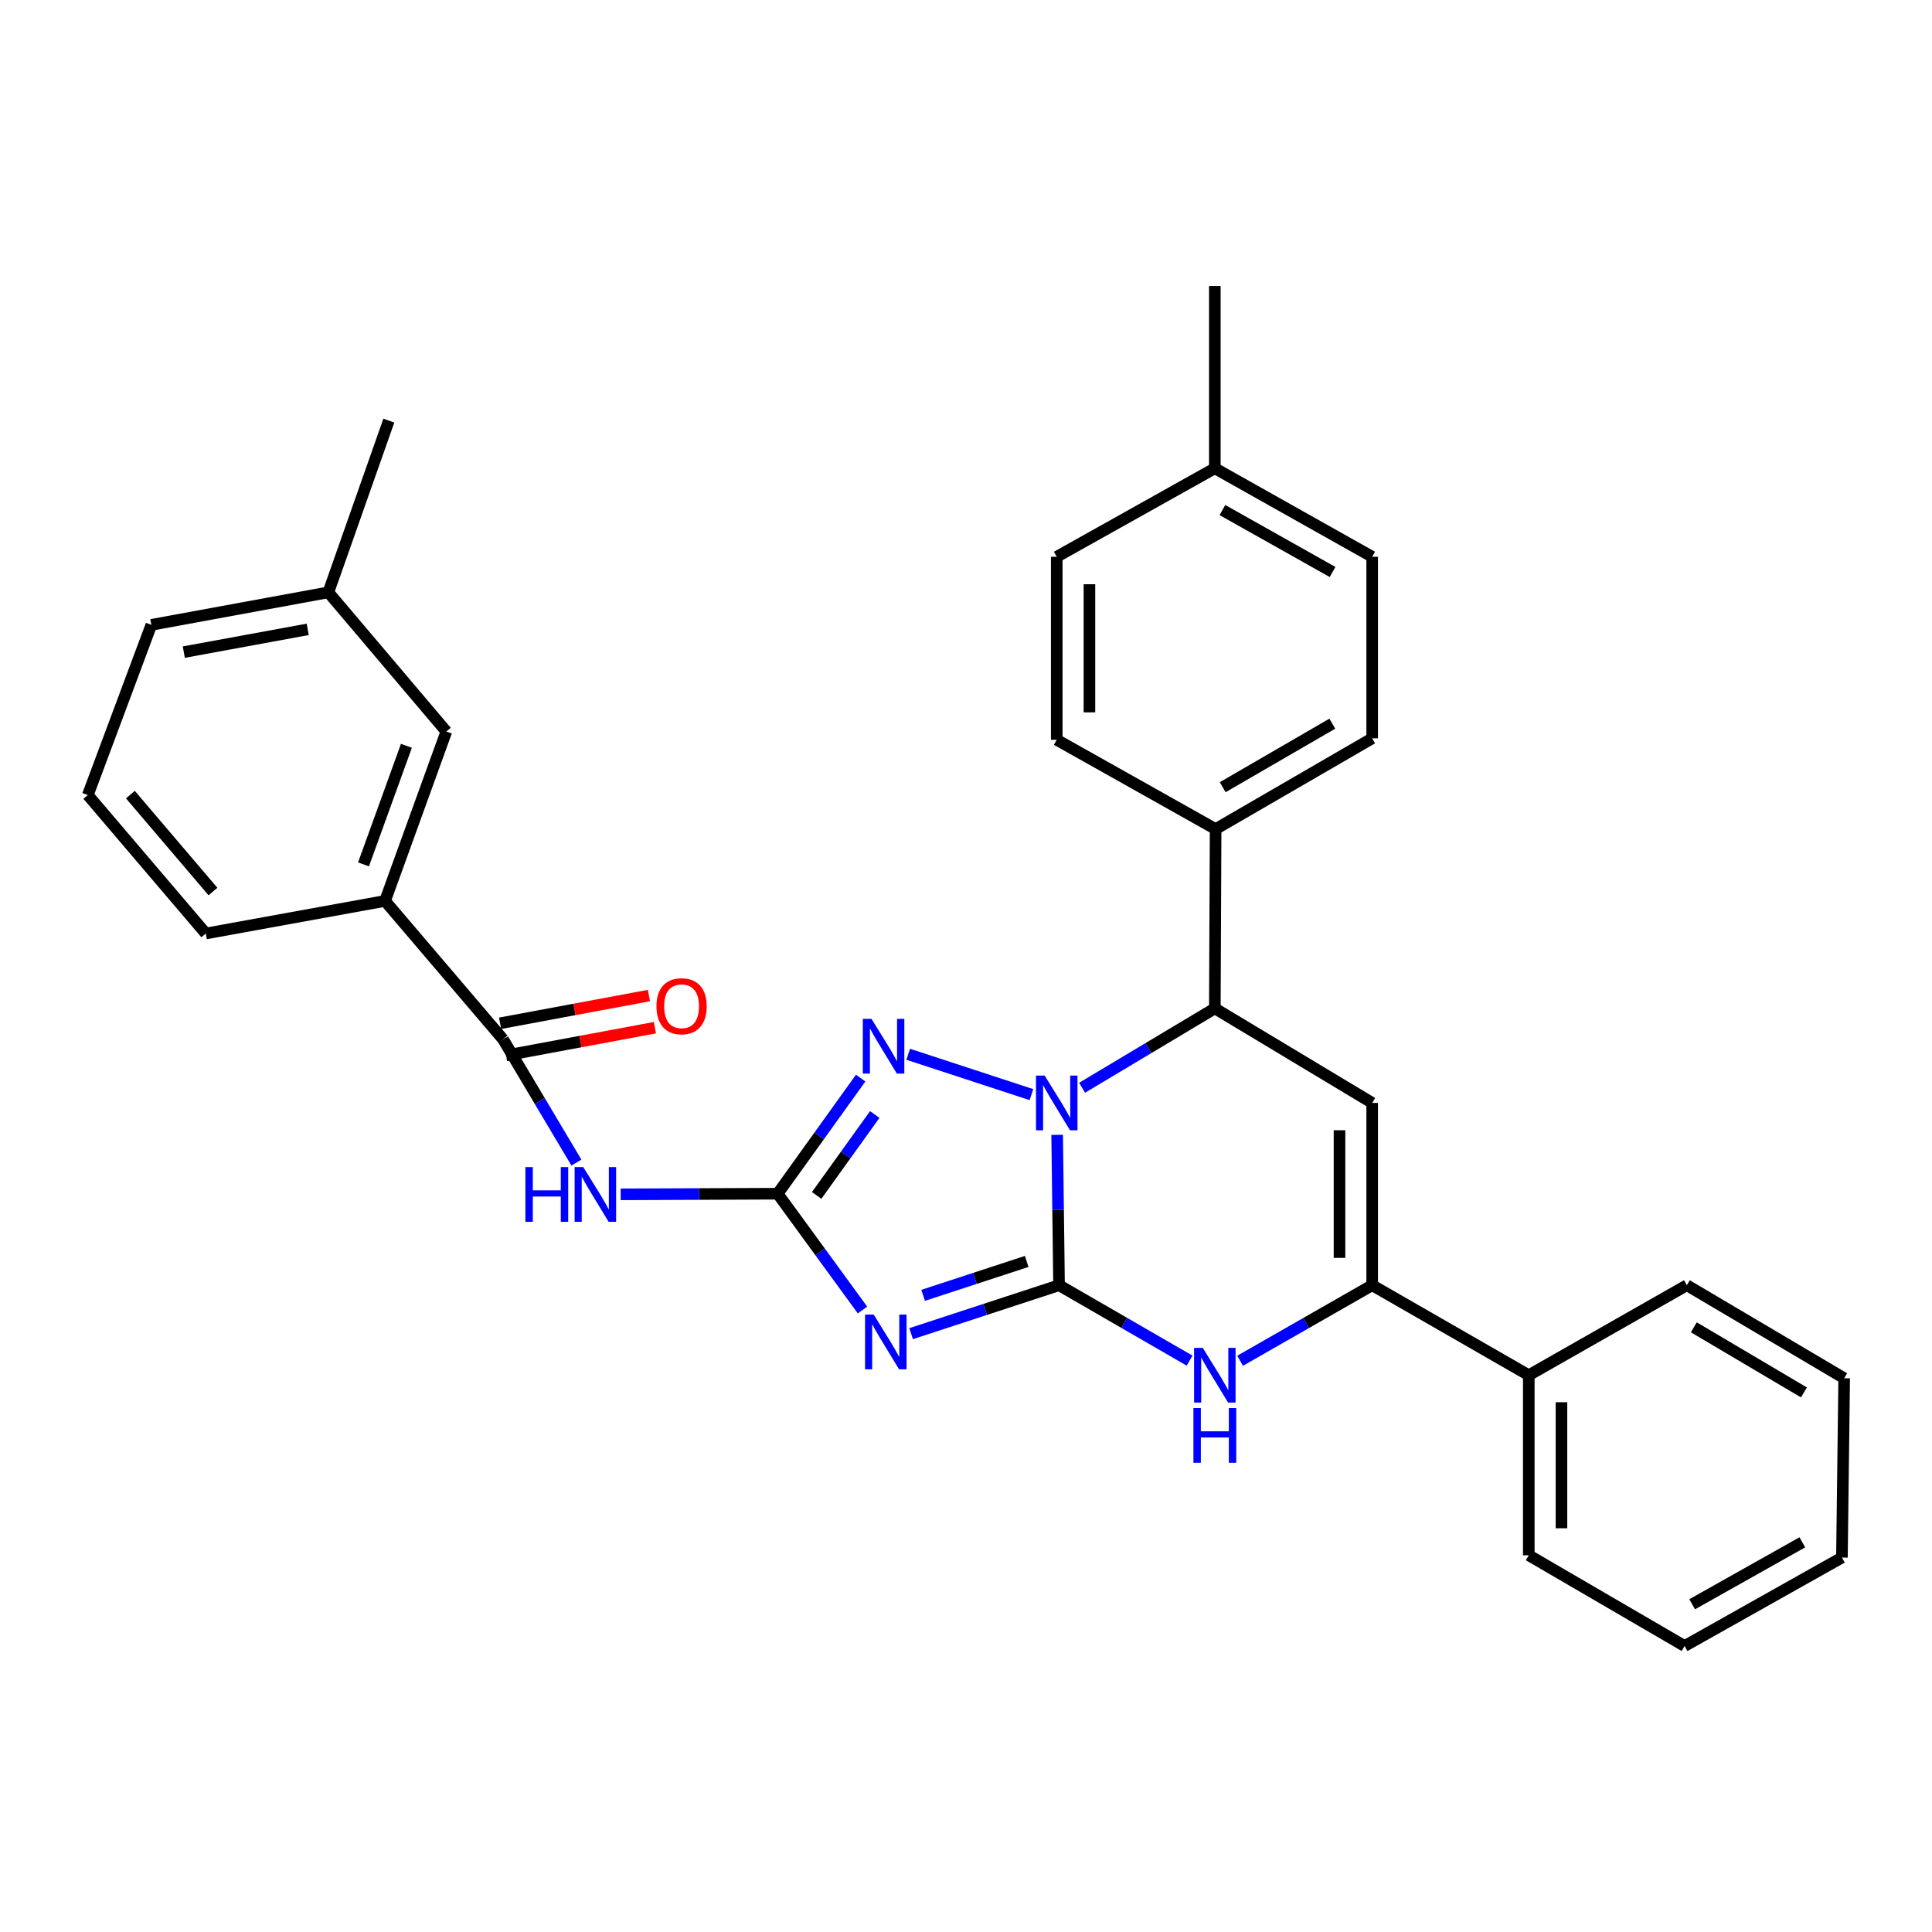 <?xml version='1.0' encoding='iso-8859-1'?>
<svg version='1.1' baseProfile='full'
              xmlns='http://www.w3.org/2000/svg'
                      xmlns:rdkit='http://www.rdkit.org/xml'
                      xmlns:xlink='http://www.w3.org/1999/xlink'
                  xml:space='preserve'
width='1000px' height='1000px' viewBox='0 0 1000 1000'>
<!-- END OF HEADER -->
<rect style='opacity:1.0;fill:#FFFFFF;stroke:none' width='1000' height='1000' x='0' y='0'> </rect>
<path class='bond-0' d='M 548.164,665.233 L 547.672,626.311' style='fill:none;fill-rule:evenodd;stroke:#000000;stroke-width:6px;stroke-linecap:butt;stroke-linejoin:miter;stroke-opacity:1' />
<path class='bond-0' d='M 547.672,626.311 L 547.179,587.388' style='fill:none;fill-rule:evenodd;stroke:#0000FF;stroke-width:6px;stroke-linecap:butt;stroke-linejoin:miter;stroke-opacity:1' />
<path class='bond-1' d='M 548.164,665.233 L 509.876,677.768' style='fill:none;fill-rule:evenodd;stroke:#000000;stroke-width:6px;stroke-linecap:butt;stroke-linejoin:miter;stroke-opacity:1' />
<path class='bond-1' d='M 509.876,677.768 L 471.589,690.303' style='fill:none;fill-rule:evenodd;stroke:#0000FF;stroke-width:6px;stroke-linecap:butt;stroke-linejoin:miter;stroke-opacity:1' />
<path class='bond-1' d='M 531.414,652.917 L 504.613,661.692' style='fill:none;fill-rule:evenodd;stroke:#000000;stroke-width:6px;stroke-linecap:butt;stroke-linejoin:miter;stroke-opacity:1' />
<path class='bond-1' d='M 504.613,661.692 L 477.812,670.466' style='fill:none;fill-rule:evenodd;stroke:#0000FF;stroke-width:6px;stroke-linecap:butt;stroke-linejoin:miter;stroke-opacity:1' />
<path class='bond-4' d='M 548.164,665.233 L 581.947,684.747' style='fill:none;fill-rule:evenodd;stroke:#000000;stroke-width:6px;stroke-linecap:butt;stroke-linejoin:miter;stroke-opacity:1' />
<path class='bond-4' d='M 581.947,684.747 L 615.729,704.26' style='fill:none;fill-rule:evenodd;stroke:#0000FF;stroke-width:6px;stroke-linecap:butt;stroke-linejoin:miter;stroke-opacity:1' />
<path class='bond-3' d='M 533.872,566.579 L 470.087,545.687' style='fill:none;fill-rule:evenodd;stroke:#0000FF;stroke-width:6px;stroke-linecap:butt;stroke-linejoin:miter;stroke-opacity:1' />
<path class='bond-7' d='M 560.094,563.021 L 594.446,542.478' style='fill:none;fill-rule:evenodd;stroke:#0000FF;stroke-width:6px;stroke-linecap:butt;stroke-linejoin:miter;stroke-opacity:1' />
<path class='bond-7' d='M 594.446,542.478 L 628.797,521.935' style='fill:none;fill-rule:evenodd;stroke:#000000;stroke-width:6px;stroke-linecap:butt;stroke-linejoin:miter;stroke-opacity:1' />
<path class='bond-2' d='M 446.429,678.057 L 424.472,647.958' style='fill:none;fill-rule:evenodd;stroke:#0000FF;stroke-width:6px;stroke-linecap:butt;stroke-linejoin:miter;stroke-opacity:1' />
<path class='bond-2' d='M 424.472,647.958 L 402.516,617.858' style='fill:none;fill-rule:evenodd;stroke:#000000;stroke-width:6px;stroke-linecap:butt;stroke-linejoin:miter;stroke-opacity:1' />
<path class='bond-8' d='M 402.516,617.858 L 361.888,618.024' style='fill:none;fill-rule:evenodd;stroke:#000000;stroke-width:6px;stroke-linecap:butt;stroke-linejoin:miter;stroke-opacity:1' />
<path class='bond-8' d='M 361.888,618.024 L 321.261,618.19' style='fill:none;fill-rule:evenodd;stroke:#0000FF;stroke-width:6px;stroke-linecap:butt;stroke-linejoin:miter;stroke-opacity:1' />
<path class='bond-32' d='M 402.516,617.858 L 423.998,587.939' style='fill:none;fill-rule:evenodd;stroke:#000000;stroke-width:6px;stroke-linecap:butt;stroke-linejoin:miter;stroke-opacity:1' />
<path class='bond-32' d='M 423.998,587.939 L 445.48,558.02' style='fill:none;fill-rule:evenodd;stroke:#0000FF;stroke-width:6px;stroke-linecap:butt;stroke-linejoin:miter;stroke-opacity:1' />
<path class='bond-32' d='M 422.702,618.749 L 437.739,597.805' style='fill:none;fill-rule:evenodd;stroke:#000000;stroke-width:6px;stroke-linecap:butt;stroke-linejoin:miter;stroke-opacity:1' />
<path class='bond-32' d='M 437.739,597.805 L 452.776,576.862' style='fill:none;fill-rule:evenodd;stroke:#0000FF;stroke-width:6px;stroke-linecap:butt;stroke-linejoin:miter;stroke-opacity:1' />
<path class='bond-6' d='M 641.883,704.325 L 676.061,684.779' style='fill:none;fill-rule:evenodd;stroke:#0000FF;stroke-width:6px;stroke-linecap:butt;stroke-linejoin:miter;stroke-opacity:1' />
<path class='bond-6' d='M 676.061,684.779 L 710.239,665.233' style='fill:none;fill-rule:evenodd;stroke:#000000;stroke-width:6px;stroke-linecap:butt;stroke-linejoin:miter;stroke-opacity:1' />
<path class='bond-5' d='M 710.239,570.869 L 710.239,665.233' style='fill:none;fill-rule:evenodd;stroke:#000000;stroke-width:6px;stroke-linecap:butt;stroke-linejoin:miter;stroke-opacity:1' />
<path class='bond-5' d='M 693.323,585.024 L 693.323,651.078' style='fill:none;fill-rule:evenodd;stroke:#000000;stroke-width:6px;stroke-linecap:butt;stroke-linejoin:miter;stroke-opacity:1' />
<path class='bond-31' d='M 710.239,570.869 L 628.797,521.935' style='fill:none;fill-rule:evenodd;stroke:#000000;stroke-width:6px;stroke-linecap:butt;stroke-linejoin:miter;stroke-opacity:1' />
<path class='bond-12' d='M 710.239,665.233 L 791.296,711.809' style='fill:none;fill-rule:evenodd;stroke:#000000;stroke-width:6px;stroke-linecap:butt;stroke-linejoin:miter;stroke-opacity:1' />
<path class='bond-11' d='M 628.797,521.935 L 629.202,429.131' style='fill:none;fill-rule:evenodd;stroke:#000000;stroke-width:6px;stroke-linecap:butt;stroke-linejoin:miter;stroke-opacity:1' />
<path class='bond-9' d='M 298.346,601.748 L 279.369,569.858' style='fill:none;fill-rule:evenodd;stroke:#0000FF;stroke-width:6px;stroke-linecap:butt;stroke-linejoin:miter;stroke-opacity:1' />
<path class='bond-9' d='M 279.369,569.858 L 260.393,537.967' style='fill:none;fill-rule:evenodd;stroke:#000000;stroke-width:6px;stroke-linecap:butt;stroke-linejoin:miter;stroke-opacity:1' />
<path class='bond-10' d='M 260.393,537.967 L 199.297,466.318' style='fill:none;fill-rule:evenodd;stroke:#000000;stroke-width:6px;stroke-linecap:butt;stroke-linejoin:miter;stroke-opacity:1' />
<path class='bond-13' d='M 261.942,546.282 L 300.462,539.104' style='fill:none;fill-rule:evenodd;stroke:#000000;stroke-width:6px;stroke-linecap:butt;stroke-linejoin:miter;stroke-opacity:1' />
<path class='bond-13' d='M 300.462,539.104 L 338.983,531.926' style='fill:none;fill-rule:evenodd;stroke:#FF0000;stroke-width:6px;stroke-linecap:butt;stroke-linejoin:miter;stroke-opacity:1' />
<path class='bond-13' d='M 258.843,529.652 L 297.363,522.474' style='fill:none;fill-rule:evenodd;stroke:#000000;stroke-width:6px;stroke-linecap:butt;stroke-linejoin:miter;stroke-opacity:1' />
<path class='bond-13' d='M 297.363,522.474 L 335.884,515.296' style='fill:none;fill-rule:evenodd;stroke:#FF0000;stroke-width:6px;stroke-linecap:butt;stroke-linejoin:miter;stroke-opacity:1' />
<path class='bond-14' d='M 199.297,466.318 L 231.024,378.636' style='fill:none;fill-rule:evenodd;stroke:#000000;stroke-width:6px;stroke-linecap:butt;stroke-linejoin:miter;stroke-opacity:1' />
<path class='bond-14' d='M 188.15,447.41 L 210.358,386.033' style='fill:none;fill-rule:evenodd;stroke:#000000;stroke-width:6px;stroke-linecap:butt;stroke-linejoin:miter;stroke-opacity:1' />
<path class='bond-21' d='M 199.297,466.318 L 106.512,483.178' style='fill:none;fill-rule:evenodd;stroke:#000000;stroke-width:6px;stroke-linecap:butt;stroke-linejoin:miter;stroke-opacity:1' />
<path class='bond-15' d='M 629.202,429.131 L 710.239,382.16' style='fill:none;fill-rule:evenodd;stroke:#000000;stroke-width:6px;stroke-linecap:butt;stroke-linejoin:miter;stroke-opacity:1' />
<path class='bond-15' d='M 632.874,407.45 L 689.601,374.571' style='fill:none;fill-rule:evenodd;stroke:#000000;stroke-width:6px;stroke-linecap:butt;stroke-linejoin:miter;stroke-opacity:1' />
<path class='bond-16' d='M 629.202,429.131 L 546.97,382.922' style='fill:none;fill-rule:evenodd;stroke:#000000;stroke-width:6px;stroke-linecap:butt;stroke-linejoin:miter;stroke-opacity:1' />
<path class='bond-23' d='M 791.296,711.809 L 791.296,805.007' style='fill:none;fill-rule:evenodd;stroke:#000000;stroke-width:6px;stroke-linecap:butt;stroke-linejoin:miter;stroke-opacity:1' />
<path class='bond-23' d='M 808.212,725.788 L 808.212,791.027' style='fill:none;fill-rule:evenodd;stroke:#000000;stroke-width:6px;stroke-linecap:butt;stroke-linejoin:miter;stroke-opacity:1' />
<path class='bond-24' d='M 791.296,711.809 L 873.113,665.233' style='fill:none;fill-rule:evenodd;stroke:#000000;stroke-width:6px;stroke-linecap:butt;stroke-linejoin:miter;stroke-opacity:1' />
<path class='bond-17' d='M 231.024,378.636 L 169.957,306.592' style='fill:none;fill-rule:evenodd;stroke:#000000;stroke-width:6px;stroke-linecap:butt;stroke-linejoin:miter;stroke-opacity:1' />
<path class='bond-19' d='M 710.239,382.16 L 710.239,288.191' style='fill:none;fill-rule:evenodd;stroke:#000000;stroke-width:6px;stroke-linecap:butt;stroke-linejoin:miter;stroke-opacity:1' />
<path class='bond-18' d='M 546.97,382.922 L 546.97,288.191' style='fill:none;fill-rule:evenodd;stroke:#000000;stroke-width:6px;stroke-linecap:butt;stroke-linejoin:miter;stroke-opacity:1' />
<path class='bond-18' d='M 563.887,368.712 L 563.887,302.401' style='fill:none;fill-rule:evenodd;stroke:#000000;stroke-width:6px;stroke-linecap:butt;stroke-linejoin:miter;stroke-opacity:1' />
<path class='bond-26' d='M 169.957,306.592 L 201.261,217.708' style='fill:none;fill-rule:evenodd;stroke:#000000;stroke-width:6px;stroke-linecap:butt;stroke-linejoin:miter;stroke-opacity:1' />
<path class='bond-35' d='M 169.957,306.592 L 78.338,323.424' style='fill:none;fill-rule:evenodd;stroke:#000000;stroke-width:6px;stroke-linecap:butt;stroke-linejoin:miter;stroke-opacity:1' />
<path class='bond-35' d='M 159.271,325.755 L 95.137,337.537' style='fill:none;fill-rule:evenodd;stroke:#000000;stroke-width:6px;stroke-linecap:butt;stroke-linejoin:miter;stroke-opacity:1' />
<path class='bond-20' d='M 546.97,288.191 L 628.797,242.386' style='fill:none;fill-rule:evenodd;stroke:#000000;stroke-width:6px;stroke-linecap:butt;stroke-linejoin:miter;stroke-opacity:1' />
<path class='bond-34' d='M 710.239,288.191 L 628.797,242.386' style='fill:none;fill-rule:evenodd;stroke:#000000;stroke-width:6px;stroke-linecap:butt;stroke-linejoin:miter;stroke-opacity:1' />
<path class='bond-34' d='M 689.73,296.065 L 632.721,264.001' style='fill:none;fill-rule:evenodd;stroke:#000000;stroke-width:6px;stroke-linecap:butt;stroke-linejoin:miter;stroke-opacity:1' />
<path class='bond-27' d='M 628.797,242.386 L 628.797,148.023' style='fill:none;fill-rule:evenodd;stroke:#000000;stroke-width:6px;stroke-linecap:butt;stroke-linejoin:miter;stroke-opacity:1' />
<path class='bond-22' d='M 106.512,483.178 L 45.455,411.519' style='fill:none;fill-rule:evenodd;stroke:#000000;stroke-width:6px;stroke-linecap:butt;stroke-linejoin:miter;stroke-opacity:1' />
<path class='bond-22' d='M 110.23,461.458 L 67.489,411.297' style='fill:none;fill-rule:evenodd;stroke:#000000;stroke-width:6px;stroke-linecap:butt;stroke-linejoin:miter;stroke-opacity:1' />
<path class='bond-25' d='M 45.455,411.519 L 78.338,323.424' style='fill:none;fill-rule:evenodd;stroke:#000000;stroke-width:6px;stroke-linecap:butt;stroke-linejoin:miter;stroke-opacity:1' />
<path class='bond-28' d='M 791.296,805.007 L 871.938,851.977' style='fill:none;fill-rule:evenodd;stroke:#000000;stroke-width:6px;stroke-linecap:butt;stroke-linejoin:miter;stroke-opacity:1' />
<path class='bond-29' d='M 873.113,665.233 L 954.545,713.378' style='fill:none;fill-rule:evenodd;stroke:#000000;stroke-width:6px;stroke-linecap:butt;stroke-linejoin:miter;stroke-opacity:1' />
<path class='bond-29' d='M 876.719,687.016 L 933.721,720.718' style='fill:none;fill-rule:evenodd;stroke:#000000;stroke-width:6px;stroke-linecap:butt;stroke-linejoin:miter;stroke-opacity:1' />
<path class='bond-33' d='M 871.938,851.977 L 953.38,806.182' style='fill:none;fill-rule:evenodd;stroke:#000000;stroke-width:6px;stroke-linecap:butt;stroke-linejoin:miter;stroke-opacity:1' />
<path class='bond-33' d='M 875.863,830.363 L 932.873,798.306' style='fill:none;fill-rule:evenodd;stroke:#000000;stroke-width:6px;stroke-linecap:butt;stroke-linejoin:miter;stroke-opacity:1' />
<path class='bond-30' d='M 954.545,713.378 L 953.38,806.182' style='fill:none;fill-rule:evenodd;stroke:#000000;stroke-width:6px;stroke-linecap:butt;stroke-linejoin:miter;stroke-opacity:1' />
<path  class='atom-1' d='M 540.71 556.709
L 549.99 571.709
Q 550.91 573.189, 552.39 575.869
Q 553.87 578.549, 553.95 578.709
L 553.95 556.709
L 557.71 556.709
L 557.71 585.029
L 553.83 585.029
L 543.87 568.629
Q 542.71 566.709, 541.47 564.509
Q 540.27 562.309, 539.91 561.629
L 539.91 585.029
L 536.23 585.029
L 536.23 556.709
L 540.71 556.709
' fill='#0000FF'/>
<path  class='atom-2' d='M 452.23 680.432
L 461.51 695.432
Q 462.43 696.912, 463.91 699.592
Q 465.39 702.272, 465.47 702.432
L 465.47 680.432
L 469.23 680.432
L 469.23 708.752
L 465.35 708.752
L 455.39 692.352
Q 454.23 690.432, 452.99 688.232
Q 451.79 686.032, 451.43 685.352
L 451.43 708.752
L 447.75 708.752
L 447.75 680.432
L 452.23 680.432
' fill='#0000FF'/>
<path  class='atom-4' d='M 451.074 527.35
L 460.354 542.35
Q 461.274 543.83, 462.754 546.51
Q 464.234 549.19, 464.314 549.35
L 464.314 527.35
L 468.074 527.35
L 468.074 555.67
L 464.194 555.67
L 454.234 539.27
Q 453.074 537.35, 451.834 535.15
Q 450.634 532.95, 450.274 532.27
L 450.274 555.67
L 446.594 555.67
L 446.594 527.35
L 451.074 527.35
' fill='#0000FF'/>
<path  class='atom-5' d='M 622.537 697.649
L 631.817 712.649
Q 632.737 714.129, 634.217 716.809
Q 635.697 719.489, 635.777 719.649
L 635.777 697.649
L 639.537 697.649
L 639.537 725.969
L 635.657 725.969
L 625.697 709.569
Q 624.537 707.649, 623.297 705.449
Q 622.097 703.249, 621.737 702.569
L 621.737 725.969
L 618.057 725.969
L 618.057 697.649
L 622.537 697.649
' fill='#0000FF'/>
<path  class='atom-5' d='M 617.717 728.801
L 621.557 728.801
L 621.557 740.841
L 636.037 740.841
L 636.037 728.801
L 639.877 728.801
L 639.877 757.121
L 636.037 757.121
L 636.037 744.041
L 621.557 744.041
L 621.557 757.121
L 617.717 757.121
L 617.717 728.801
' fill='#0000FF'/>
<path  class='atom-9' d='M 271.942 604.084
L 275.782 604.084
L 275.782 616.124
L 290.262 616.124
L 290.262 604.084
L 294.102 604.084
L 294.102 632.404
L 290.262 632.404
L 290.262 619.324
L 275.782 619.324
L 275.782 632.404
L 271.942 632.404
L 271.942 604.084
' fill='#0000FF'/>
<path  class='atom-9' d='M 301.902 604.084
L 311.182 619.084
Q 312.102 620.564, 313.582 623.244
Q 315.062 625.924, 315.142 626.084
L 315.142 604.084
L 318.902 604.084
L 318.902 632.404
L 315.022 632.404
L 305.062 616.004
Q 303.902 614.084, 302.662 611.884
Q 301.462 609.684, 301.102 609.004
L 301.102 632.404
L 297.422 632.404
L 297.422 604.084
L 301.902 604.084
' fill='#0000FF'/>
<path  class='atom-14' d='M 339.783 520.83
Q 339.783 514.03, 343.143 510.23
Q 346.503 506.43, 352.783 506.43
Q 359.063 506.43, 362.423 510.23
Q 365.783 514.03, 365.783 520.83
Q 365.783 527.71, 362.383 531.63
Q 358.983 535.51, 352.783 535.51
Q 346.543 535.51, 343.143 531.63
Q 339.783 527.75, 339.783 520.83
M 352.783 532.31
Q 357.103 532.31, 359.423 529.43
Q 361.783 526.51, 361.783 520.83
Q 361.783 515.27, 359.423 512.47
Q 357.103 509.63, 352.783 509.63
Q 348.463 509.63, 346.103 512.43
Q 343.783 515.23, 343.783 520.83
Q 343.783 526.55, 346.103 529.43
Q 348.463 532.31, 352.783 532.31
' fill='#FF0000'/>
</svg>
